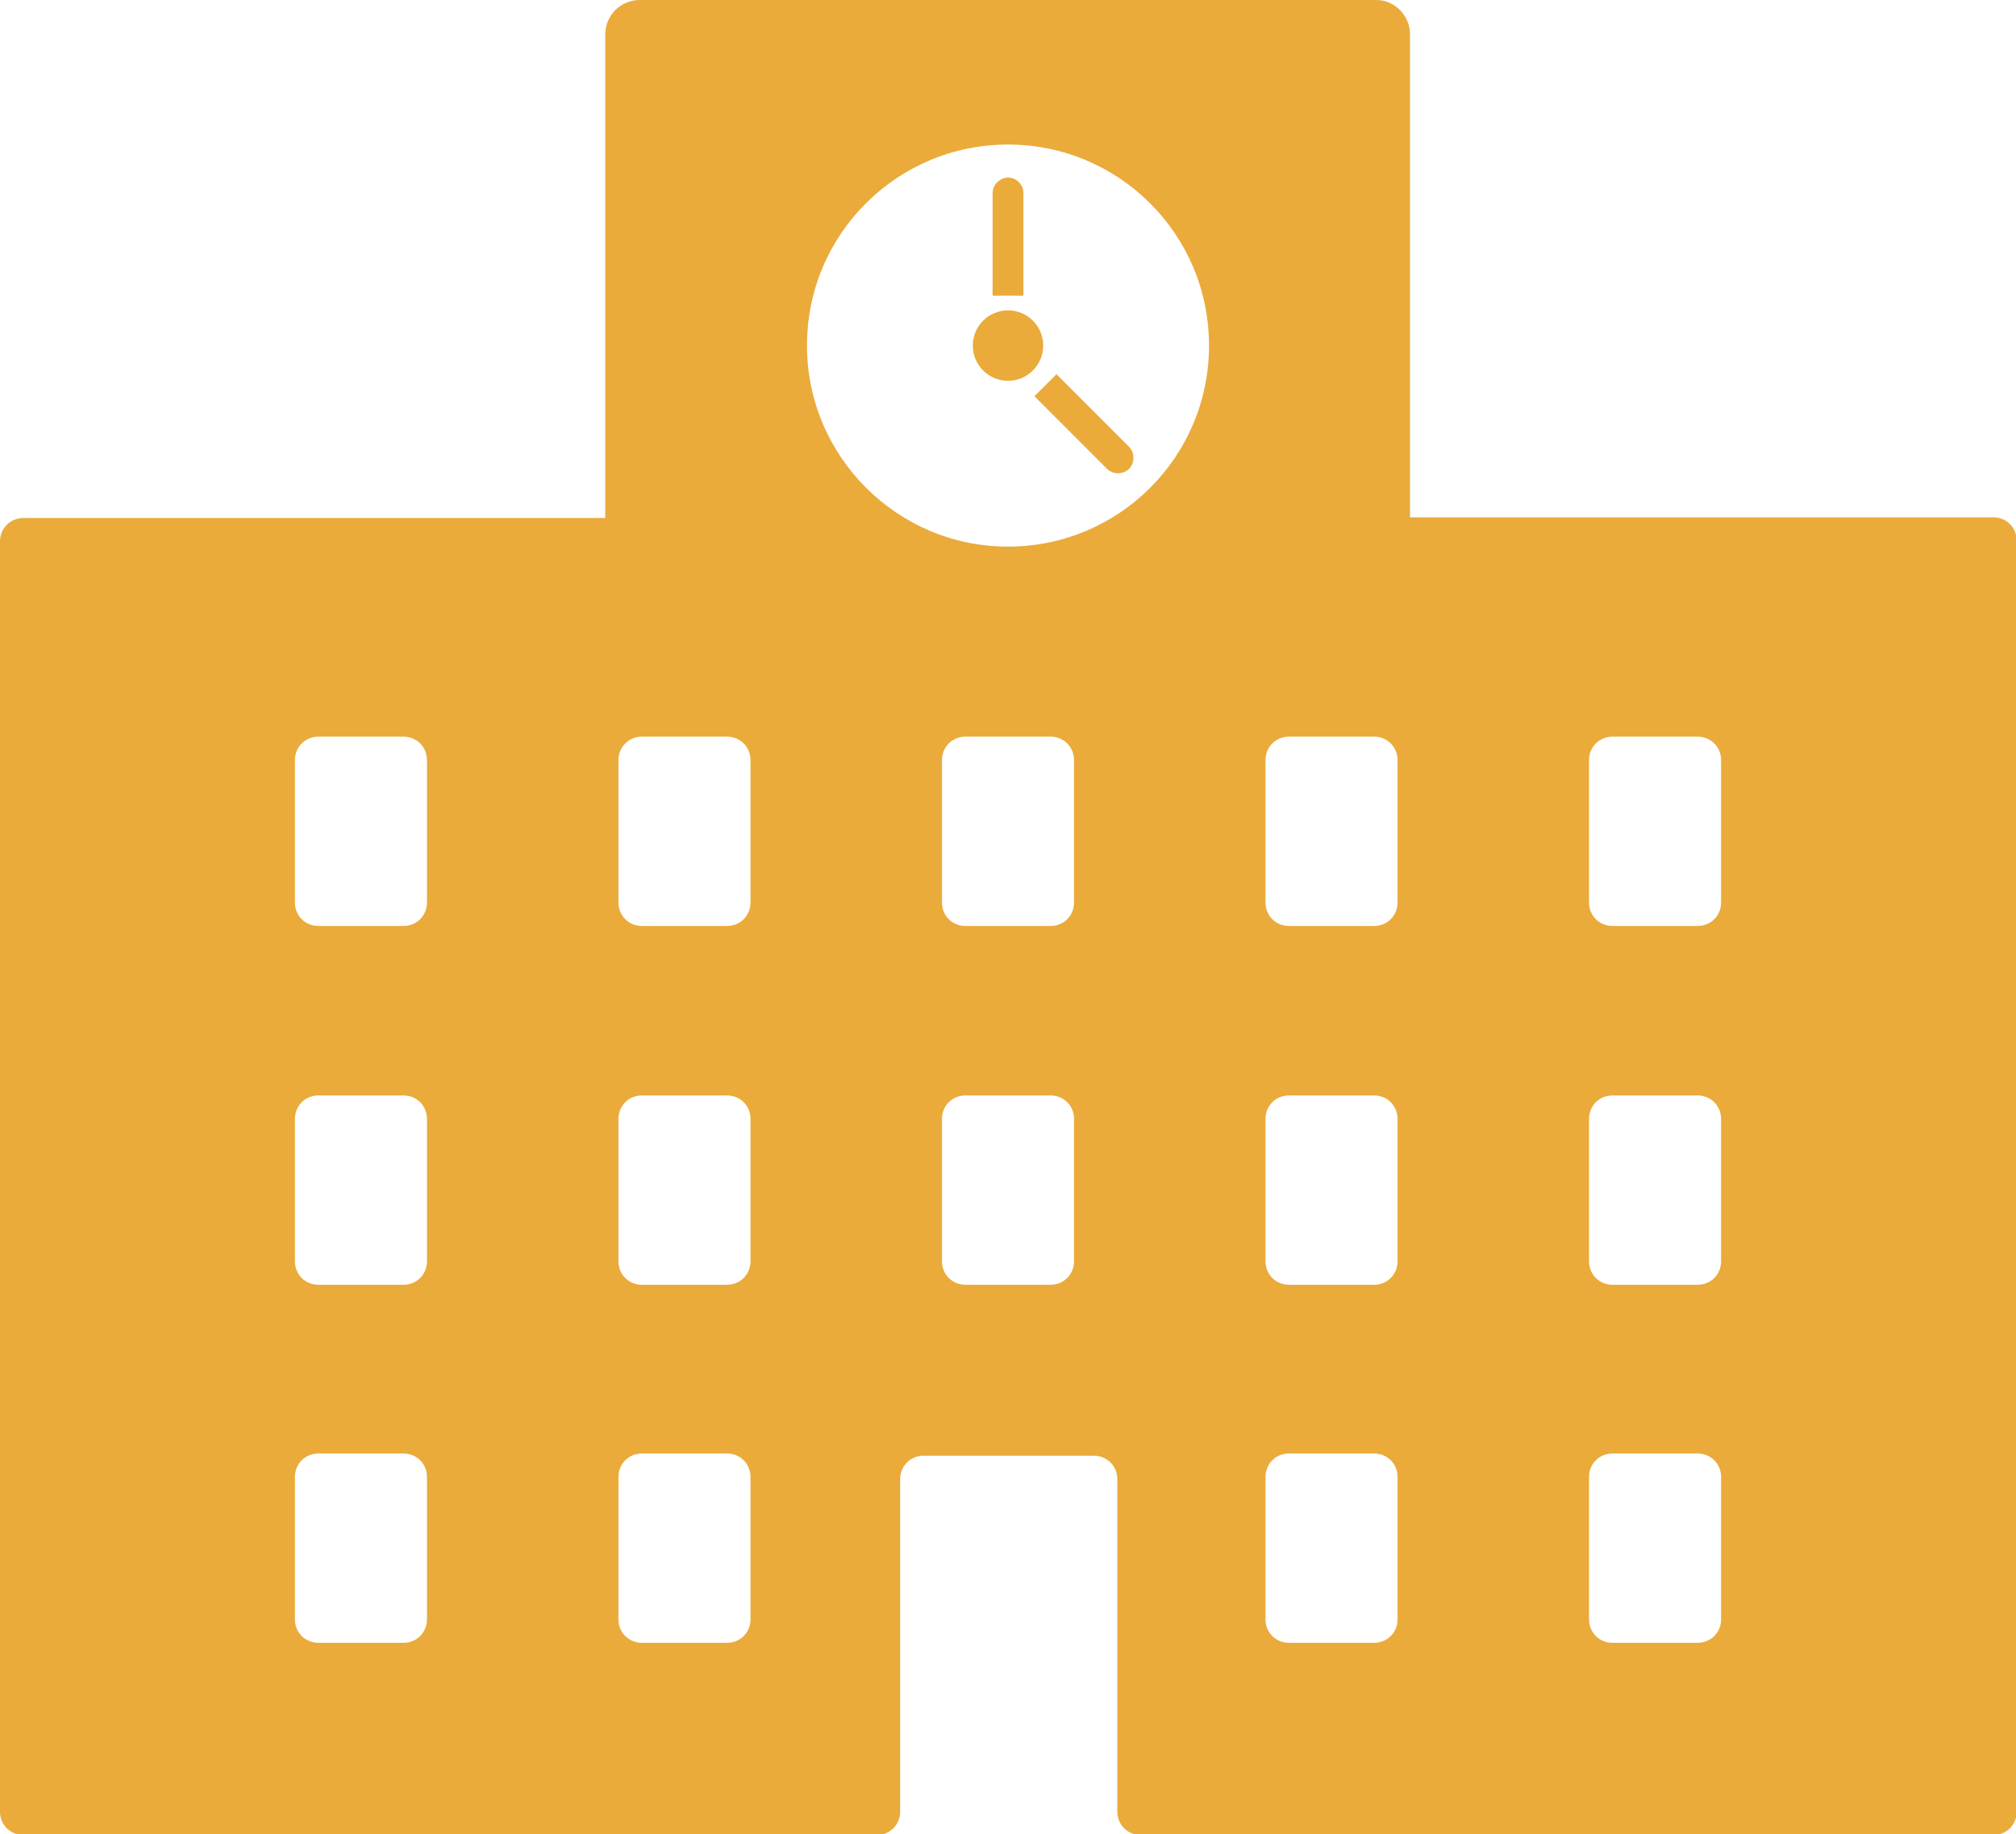 <?xml version="1.0" encoding="UTF-8"?>
<svg id="_レイヤー_2" data-name="レイヤー 2" xmlns="http://www.w3.org/2000/svg" viewBox="0 0 27.48 25">
  <defs>
    <style>
      .cls-1 {
        fill: #eaab3b;
        stroke-width: 0px;
      }
    </style>
  </defs>
  <g id="artwork">
    <g>
      <path class="cls-1" d="M27.16,7.05h-7.94V.47c0-.26-.21-.47-.46-.47h-10.04c-.26,0-.47.21-.47.47v6.59H.32c-.18,0-.32.14-.32.32v17.31c0,.18.14.32.32.32h11.63c.18,0,.32-.14.32-.32v-4.53c0-.18.14-.32.32-.32h2.32c.18,0,.32.14.32.32v4.53c0,.18.14.32.32.32h11.62c.18,0,.32-.14.32-.32V7.37c0-.18-.14-.32-.32-.32ZM4.34,19.81h1.16c.18,0,.32.14.32.32v1.94c0,.18-.14.32-.32.32h-1.16c-.18,0-.32-.14-.32-.32v-1.94c0-.18.14-.32.32-.32ZM5.5,17.51h-1.16c-.18,0-.32-.14-.32-.32v-1.94c0-.18.14-.32.32-.32h1.16c.18,0,.32.14.32.32v1.94c0,.18-.14.32-.32.32ZM5.5,12.62h-1.16c-.18,0-.32-.14-.32-.32v-1.94c0-.18.14-.32.32-.32h1.16c.18,0,.32.14.32.32v1.94c0,.18-.14.32-.32.32ZM17.57,19.81h1.16c.18,0,.32.14.32.32v1.94c0,.18-.14.32-.32.32h-1.16c-.18,0-.32-.14-.32-.32v-1.94c0-.18.14-.32.32-.32ZM18.73,17.51h-1.16c-.18,0-.32-.14-.32-.32v-1.94c0-.18.14-.32.32-.32h1.16c.18,0,.32.14.32.32v1.94c0,.18-.14.32-.32.32ZM18.73,12.62h-1.16c-.18,0-.32-.14-.32-.32v-1.94c0-.18.14-.32.32-.32h1.16c.18,0,.32.14.32.32v1.94c0,.18-.14.32-.32.32ZM13.74,1.97c1.51,0,2.74,1.22,2.74,2.74s-1.23,2.74-2.74,2.74-2.74-1.23-2.74-2.74c0-1.52,1.23-2.74,2.74-2.74ZM9.91,10.04c.18,0,.32.14.32.32v1.94c0,.18-.14.32-.32.32h-1.16c-.18,0-.32-.14-.32-.32v-1.94c0-.18.14-.32.32-.32h1.16ZM8.75,19.81h1.16c.18,0,.32.14.32.32v1.94c0,.18-.14.32-.32.32h-1.16c-.18,0-.32-.14-.32-.32v-1.94c0-.18.14-.32.32-.32ZM9.91,17.51h-1.16c-.18,0-.32-.14-.32-.32v-1.94c0-.18.14-.32.32-.32h1.16c.18,0,.32.14.32.32v1.94c0,.18-.14.32-.32.32ZM13.16,14.93h1.16c.18,0,.32.14.32.32v1.94c0,.18-.14.32-.32.32h-1.16c-.18,0-.32-.14-.32-.32v-1.94c0-.18.14-.32.32-.32ZM14.32,12.62h-1.16c-.18,0-.32-.14-.32-.32v-1.94c0-.18.14-.32.32-.32h1.16c.18,0,.32.14.32.32v1.94c0,.18-.14.32-.32.32ZM23.14,12.62h-1.16c-.18,0-.32-.14-.32-.32v-1.94c0-.18.14-.32.32-.32h1.16c.18,0,.32.14.32.32v1.94c0,.18-.14.32-.32.32ZM21.98,14.93h1.16c.18,0,.32.14.32.32v1.94c0,.18-.14.32-.32.32h-1.16c-.18,0-.32-.14-.32-.32v-1.94c0-.18.14-.32.32-.32ZM21.98,19.81h1.16c.18,0,.32.14.32.32v1.94c0,.18-.14.32-.32.32h-1.16c-.18,0-.32-.14-.32-.32v-1.94c0-.18.14-.32.32-.32Z"/>
      <circle class="cls-1" cx="13.74" cy="4.71" r=".48"/>
      <path class="cls-1" d="M13.95,4.03s0,0,0,0v-1.4c0-.12-.1-.21-.21-.21s-.21.1-.21.21v1.4s0,0,0,0c0,0,.42,0,.42,0Z"/>
      <path class="cls-1" d="M14.1,5.4l.15.15.42.42.42.42c.08.08.22.08.3,0,.08-.08.08-.22,0-.3l-.42-.42-.42-.42-.15-.15s0,0,0,0l-.29.29s0,0,0,0Z"/>
    </g>
  </g>
</svg>